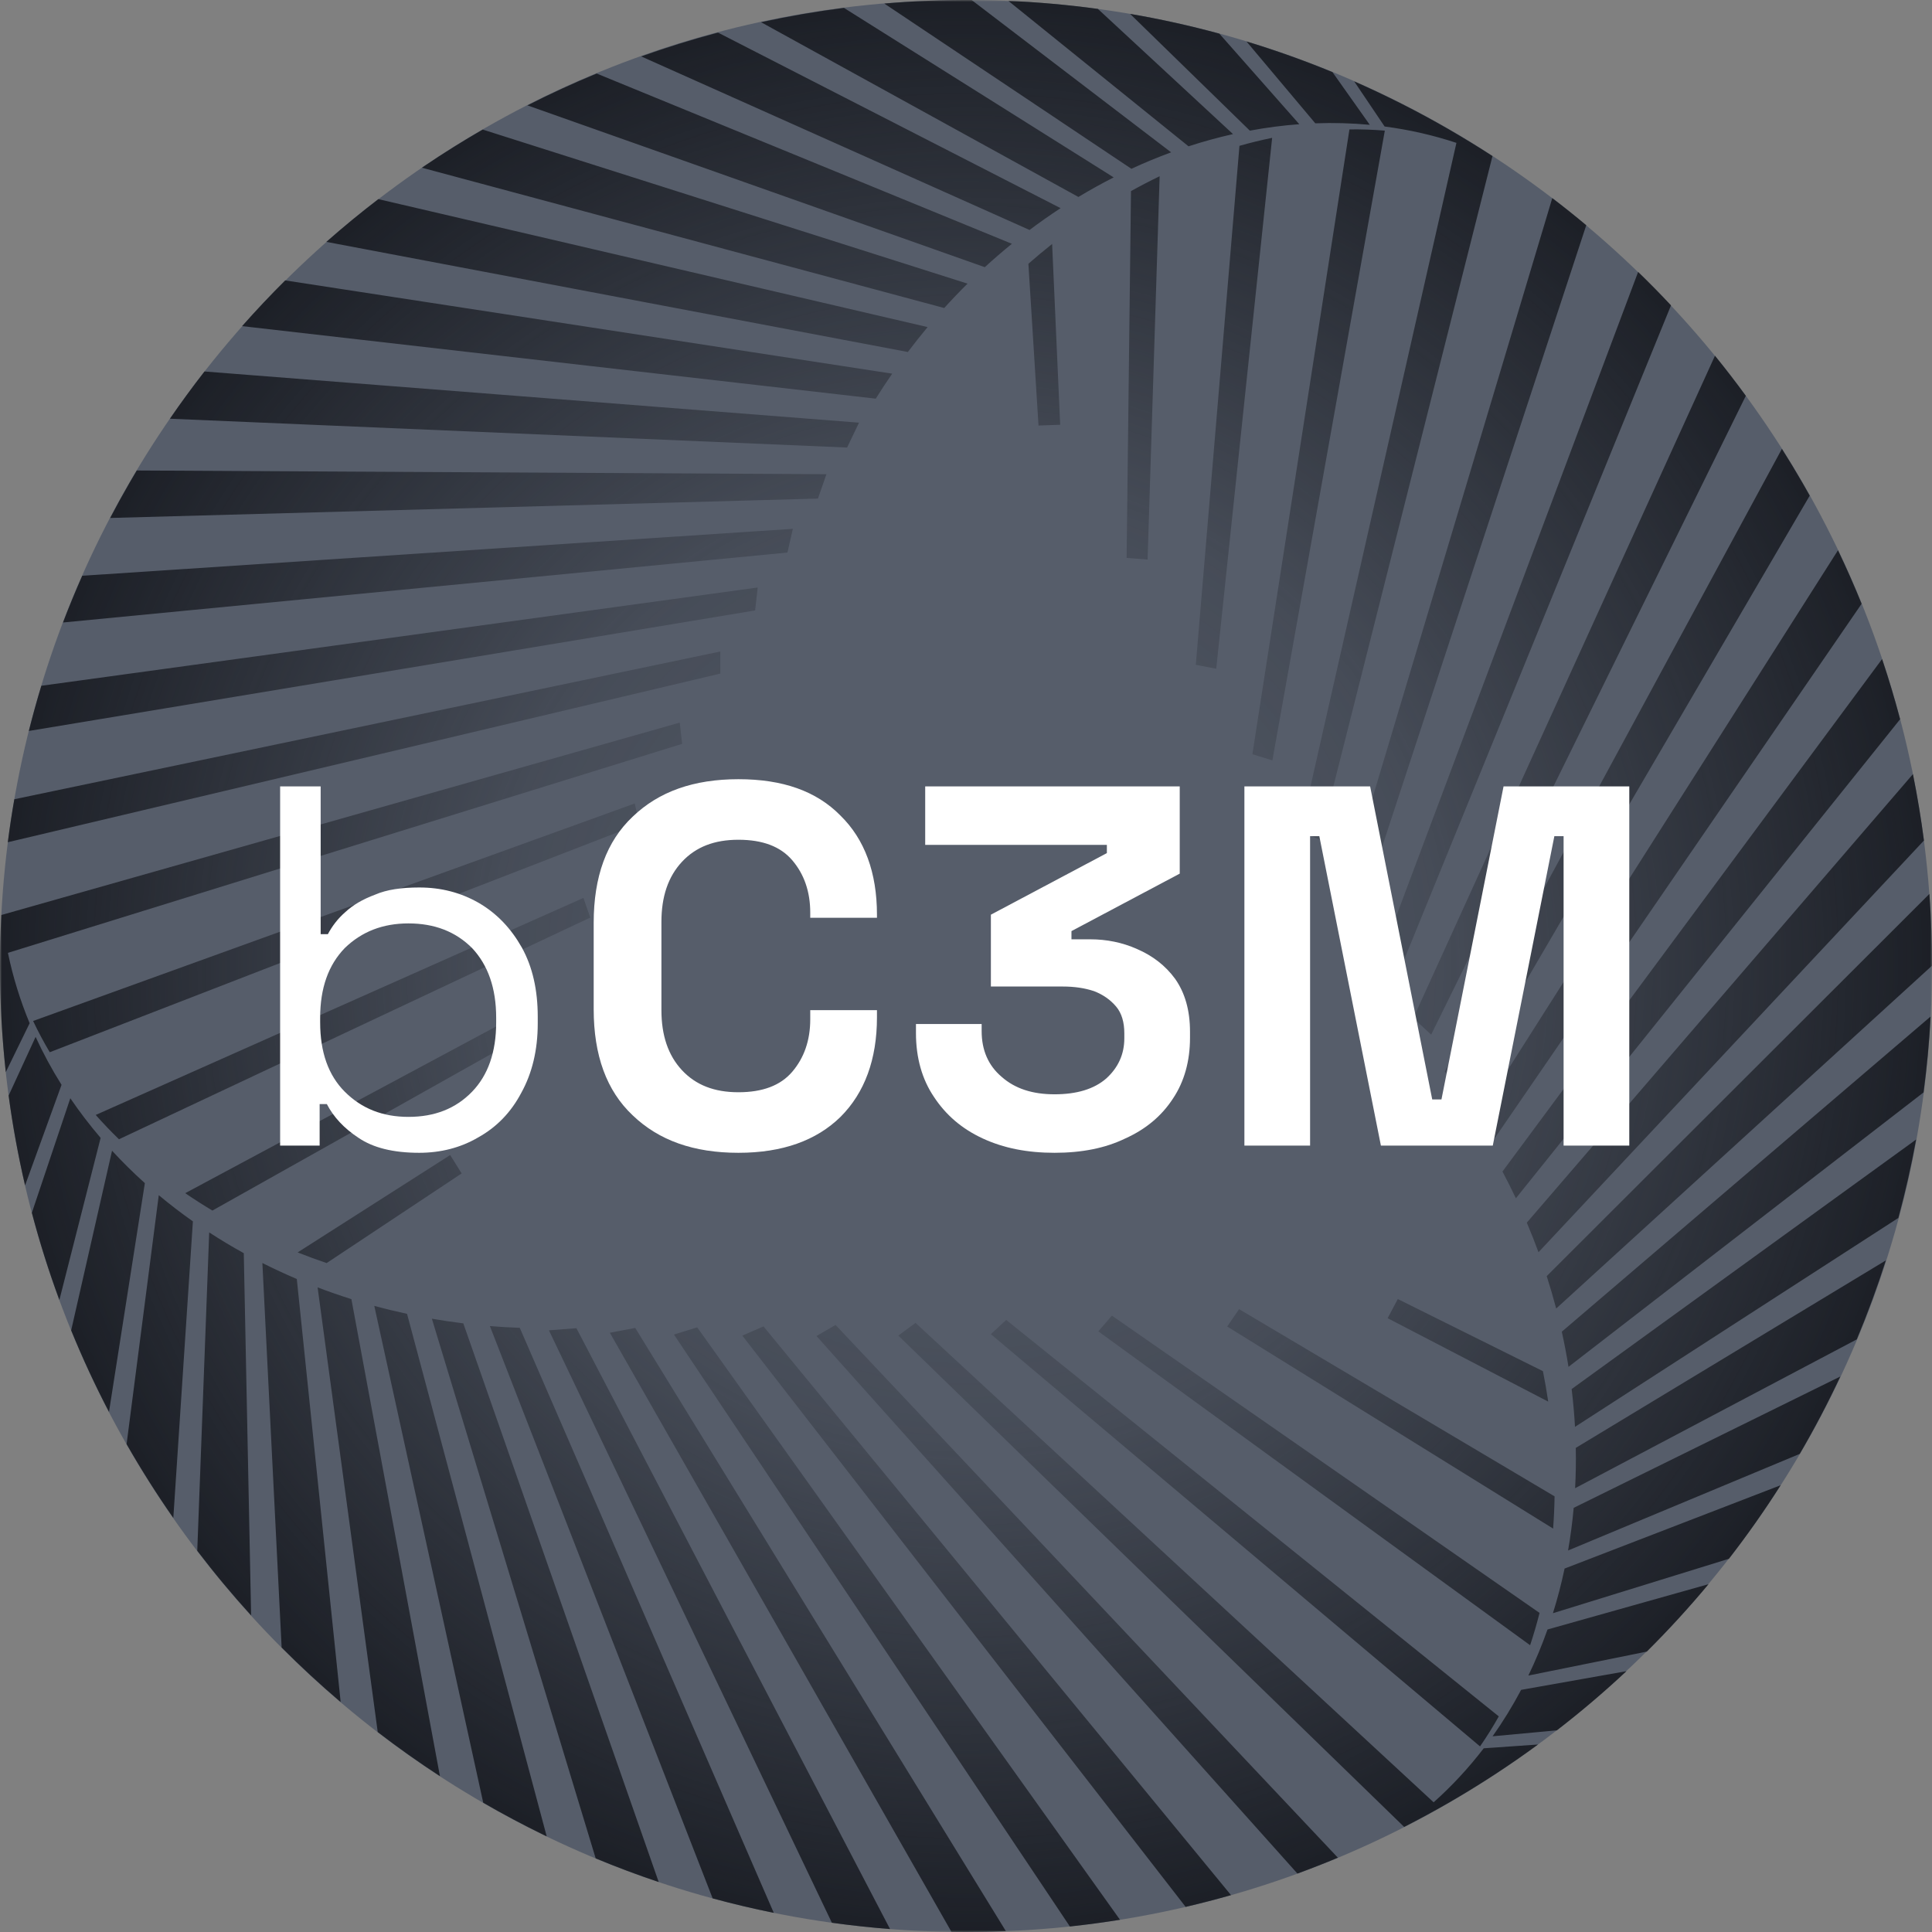 <svg width="500" height="500" viewBox="0 0 500 500" fill="none" xmlns="http://www.w3.org/2000/svg">
<rect x="0" y="0" width="500" height="500" fill="#808080" stroke="none"/>
<g clip-path="url(#clip0_3364_1285)">
<mask id="mask0_3364_1285" style="mask-type:luminance" maskUnits="userSpaceOnUse" x="0" y="0" width="500" height="500">
<path fill-rule="evenodd" clip-rule="evenodd" d="M0 0H500V500H0V0Z" fill="white"/>
</mask>
<g mask="url(#mask0_3364_1285)">
<path d="M250 500C388.071 500 500 388.071 500 250C500 111.929 388.071 0 250 0C111.929 0 0 111.929 0 250C0 388.071 111.929 500 250 500Z" fill="#565D6A"/>
<path fill-rule="evenodd" clip-rule="evenodd" d="M386.254 40.394L341.586 217.343L336.516 215.129L376.922 36.976C370.855 34.968 364.641 33.562 358.336 32.738L350.465 21.058C358.77 24.715 366.961 28.855 374.996 33.496C378.832 35.711 382.586 38.011 386.254 40.394ZM2.051 246.597C3.344 252.851 5.238 258.937 7.672 264.812L1.496 277.464C0.508 268.445 0 259.281 0 250C0 245.574 0.117 241.172 0.344 236.804L175.922 187.011L176.539 192.511L2.051 246.597ZM363.395 472.808L232.488 345.648L236.941 342.363L371.023 466.433C375.793 462.183 380.117 457.504 383.988 452.457L398.035 451.48C390.715 456.843 383.035 461.867 374.996 466.507C371.164 468.718 367.293 470.82 363.395 472.808ZM165.469 213.222C114.602 232.922 63.738 252.617 12.875 272.316C11.305 269.675 9.871 266.976 8.57 264.23L164.27 207.937L165.469 213.222ZM186.422 174.324L2.02 217.968C2.496 214.254 3.059 210.547 3.707 206.843C64.609 194.097 125.516 181.351 186.422 168.605V174.324ZM195.43 157.98C132.773 168.379 70.117 178.773 7.461 189.172C8.445 185.261 9.523 181.359 10.703 177.476L196.098 152.043L195.43 157.98ZM203.797 143L16.305 161.101C17.855 157.043 19.516 153.007 21.289 149.004L205.191 136.859L203.797 143ZM211.684 129.035C150.625 130.707 89.566 132.379 28.512 134.05C30.102 131.015 31.762 128 33.492 125.004C34.121 123.918 34.754 122.836 35.395 121.761L213.879 122.722L211.684 129.035ZM219.227 115.824C160.813 113.336 102.395 110.847 43.98 108.363C46.855 104.175 49.836 100.101 52.922 96.14L222.309 109.386L219.227 115.824ZM119.48 303.683L84.535 326.882C81.992 326.019 79.488 325.101 77.027 324.125L116.508 298.929L119.48 303.683ZM137.754 266.804L54.969 313.293C52.562 311.851 50.215 310.351 47.938 308.793L135.402 261.894L137.754 266.804ZM152.762 237.468L30.789 294.839C28.691 292.8 26.684 290.703 24.773 288.547L150.988 232.382L152.762 237.468ZM226.645 103.172C171.98 96.914 117.32 90.66 62.656 84.402C66.262 80.32 69.984 76.375 73.812 72.57L230.902 96.703C229.441 98.812 228.023 100.968 226.645 103.172ZM234.953 91.097L84.457 62.597C88.828 58.742 93.316 55.054 97.914 51.535L240.066 84.652C238.32 86.746 236.613 88.894 234.953 91.097ZM244.363 79.715C199.301 67.613 154.242 55.508 109.18 43.402C109.445 43.222 109.711 43.043 109.977 42.867C114.859 39.57 119.848 36.461 124.93 33.531L250.395 73.406C248.34 75.441 246.328 77.543 244.363 79.715ZM254.863 69.148C215.41 55.187 175.953 41.226 136.496 27.269C142.367 24.285 148.348 21.539 154.422 19.031L261.871 63.093C259.492 65.031 257.156 67.046 254.863 69.148ZM266.445 59.519L165.945 14.601C172.48 12.273 179.109 10.214 185.813 8.433L274.48 53.871C271.762 55.652 269.078 57.535 266.445 59.519ZM279.09 50.972C251.711 35.898 224.332 20.82 196.953 5.742C204.043 4.203 211.203 2.965 218.41 2.039L288.219 45.91C285.137 47.476 282.094 49.164 279.09 50.972ZM292.805 43.683L228.863 0.922C236.363 0.277 243.902 -0.032 251.457 0.004L303.086 39.425C299.629 40.691 296.199 42.113 292.805 43.683ZM307.59 37.867L260.957 0.226C268.684 0.558 276.418 1.246 284.133 2.304C295.789 13.105 307.445 23.906 319.102 34.703C315.246 35.57 311.402 36.625 307.59 37.867ZM323.457 33.812L292.465 3.59C300.203 4.922 307.91 6.621 315.566 8.707L336.258 32.144C331.992 32.461 327.719 33.015 323.457 33.812ZM340.398 31.914L322.586 10.726C330.074 13.004 337.504 15.648 344.848 18.668L354.5 32.304C349.836 31.867 345.125 31.742 340.398 31.914ZM324.117 195.187C332.488 141.285 340.859 87.386 349.234 33.488C352.305 33.449 355.359 33.554 358.391 33.804L329.293 196.789L324.117 195.187ZM347.324 232.777L401.73 51.265C404.707 53.531 407.637 55.871 410.52 58.285C391.105 117.402 371.691 176.519 352.277 235.64L347.324 232.777ZM356.977 248.754C379.297 189.293 401.621 129.832 423.945 70.375C426.844 73.179 429.68 76.062 432.453 79.027L361.785 252.3L356.977 248.754ZM365.766 263.488L443.832 92.066C446.574 95.437 449.238 98.894 451.82 102.433L370.387 267.765L365.766 263.488ZM373.918 277.304C402.996 223.589 432.078 169.875 461.156 116.16C462.992 119.058 464.773 122.004 466.504 125C467.129 126.086 467.75 127.175 468.359 128.269L378.281 282.363L373.918 277.304ZM381.586 290.441C412.949 241.097 444.309 191.75 475.672 142.406C477.859 146.984 479.898 151.605 481.785 156.257L385.617 296.328L381.586 290.441ZM268.766 110.129L266.148 68.265C268.168 66.496 270.215 64.785 272.289 63.14L274.371 109.929L268.766 110.129ZM291.566 144.39L292.699 49.457C295.152 48.093 297.625 46.812 300.113 45.613L296.996 144.808L291.566 144.39ZM309.473 172.058L320.77 37.742C323.586 36.941 326.406 36.254 329.23 35.675L314.762 173.066L309.473 172.058ZM388.836 303.191C421.582 258.98 454.332 214.769 487.082 170.558C488.816 175.722 490.371 180.918 491.75 186.136L392.309 310.113C391.211 307.793 390.051 305.484 388.836 303.191ZM395.137 316.422L495.063 200.34C496.219 206.054 497.168 211.785 497.918 217.523L398.16 324.074C397.223 321.515 396.215 318.964 395.137 316.422ZM400.289 330.261C433.301 297.293 466.313 264.32 499.324 231.347C499.348 231.668 499.371 231.988 499.395 232.304C499.805 238.183 500.004 244.058 500 249.925L402.738 338.644C402 335.847 401.184 333.05 400.289 330.261ZM404.191 344.64C436.008 317.453 467.824 290.261 499.641 263.074C499.289 269.652 498.68 276.203 497.813 282.714L405.926 353.738C405.441 350.711 404.863 347.675 404.191 344.64ZM406.738 359.484L495.887 294.91C494.637 301.734 493.102 308.504 491.293 315.199L407.609 369.269C407.426 366.023 407.137 362.757 406.738 359.484ZM407.813 374.711C434.563 358.539 461.309 342.363 488.055 326.191C485.844 333.105 483.336 339.922 480.531 346.629L407.637 385.148C407.82 381.699 407.883 378.215 407.813 374.711ZM407.27 390.23L476.273 356.238C473.086 363.054 469.582 369.738 465.773 376.265L405.816 401.265C406.449 397.636 406.934 393.957 407.27 390.23ZM404.914 405.941L460.828 384.379C456.68 390.906 452.215 397.257 447.445 403.41C432.262 408.105 417.082 412.8 401.898 417.496C403.078 413.722 404.086 409.867 404.914 405.941ZM400.496 421.711L442.164 409.984C437.145 416.019 431.812 421.843 426.184 427.433L395.539 433.632C397.398 429.781 399.051 425.8 400.496 421.711ZM393.664 437.336L420.922 432.5C415.207 437.847 409.203 442.961 402.914 447.812L386.277 449.351C388.988 445.531 391.453 441.515 393.664 437.336ZM260.41 341.597C302.902 375.797 345.395 409.996 387.887 444.199C386.383 446.879 384.766 449.468 383.031 451.968L256.434 345.277L260.41 341.597ZM216.25 342.898L346.246 480.773C342.793 482.215 339.301 483.586 335.77 484.875C294.277 438.504 252.789 392.132 211.297 345.757L216.25 342.898ZM197.59 343.269C237.922 392.332 278.254 441.394 318.586 490.457C314.707 491.562 310.793 492.578 306.84 493.5L192.113 345.66L197.59 343.269ZM180.434 343.515L289.855 496.836C285.566 497.523 281.242 498.101 276.883 498.57L174.418 345.379L180.434 343.515ZM164.395 343.668C196.371 395.707 228.348 447.75 260.328 499.789C256.902 499.929 253.461 500 250 500C248.746 500 247.492 499.992 246.242 499.972L157.832 344.918L164.395 343.668ZM149.18 343.738C176.234 395.57 203.289 447.406 230.344 499.238C225.281 498.843 220.262 498.297 215.289 497.605L142.066 344.285L149.18 343.738ZM361.75 336.191L399.309 354.855C399.836 357.488 400.289 360.117 400.68 362.738L359.117 341.144L361.75 336.191ZM320.676 338.804L402.324 387.254C402.281 390.058 402.152 392.843 401.945 395.597L317.598 343.297L320.676 338.804ZM287.762 340.48L398.434 417.422C397.719 420.261 396.902 423.047 395.992 425.781L284.246 344.554L287.762 340.48ZM134.516 343.64C156.43 394.109 178.344 444.574 200.254 495.043C194.918 493.961 189.641 492.711 184.434 491.297L126.785 343.187C129.344 343.398 131.922 343.55 134.516 343.64ZM119.906 342.484L170.473 487.066C164.949 485.211 159.508 483.168 154.164 480.945L111.766 341.277C114.453 341.742 117.168 342.148 119.906 342.484ZM105.344 340.023C117.391 385.101 129.441 430.175 141.488 475.25C141.199 475.113 140.91 474.972 140.625 474.832C135.332 472.25 130.141 469.484 125.062 466.547L96.863 337.953C99.652 338.718 102.48 339.406 105.344 340.023ZM90.941 336.214C98.578 377.363 106.219 418.511 113.855 459.664C108.336 456.07 102.965 452.265 97.758 448.257L82.195 333.172C85.062 334.265 87.977 335.281 90.941 336.214ZM76.812 331L88.164 440.492C82.879 435.996 77.781 431.285 72.887 426.371L67.902 326.863C70.805 328.328 73.777 329.711 76.812 331ZM63.09 324.32C63.723 355.57 64.356 386.82 64.988 418.066C60.105 412.699 55.457 407.117 51.051 401.336L54.141 318.945C57.035 320.832 60.02 322.625 63.09 324.32ZM49.922 316.089L44.855 392.843C40.547 386.672 36.512 380.297 32.762 373.738L41.09 309.312C43.914 311.672 46.863 313.933 49.922 316.089ZM37.488 306.195L28.207 365.398C24.629 358.543 21.359 351.5 18.418 344.289C21.945 328.793 25.469 313.3 28.996 297.804C31.672 300.711 34.508 303.511 37.488 306.195ZM26.043 294.48L15.367 336.429C12.648 329.066 10.27 321.539 8.246 313.867L18.199 284.226C20.602 287.761 23.223 291.183 26.043 294.48ZM15.93 280.754L6.488 306.777C4.715 299.152 3.289 291.398 2.234 283.523L9.215 268.347C11.172 272.605 13.414 276.75 15.93 280.754Z" fill="url(#paint0_radial_3364_1285)"/>
<path d="M108.488 298.344C101.715 298.344 96.535 297.016 92.816 294.492C88.965 291.969 86.309 289.047 84.582 285.727H82.723V296.484H72.496V203.516H82.988V241.766H84.848C85.91 239.773 87.371 237.781 89.363 236.055C91.356 234.195 93.879 232.734 97.066 231.539C100.121 230.211 103.973 229.68 108.488 229.68C114.199 229.68 119.246 231.008 123.895 233.664C128.676 236.453 132.262 240.305 135.051 245.219C137.84 250.266 139.168 256.242 139.168 263.148V264.875C139.168 271.781 137.707 277.758 134.918 282.805C132.262 287.852 128.543 291.703 123.762 294.359C119.246 297.016 114.066 298.344 108.488 298.344ZM105.699 289.047C112.473 289.047 117.918 286.922 122.168 282.539C126.285 278.289 128.41 272.312 128.41 264.609V263.414C128.41 255.711 126.285 249.734 122.168 245.352C117.918 241.102 112.473 238.977 105.699 238.977C99.059 238.977 93.613 241.102 89.231 245.352C84.981 249.734 82.856 255.711 82.856 263.414V264.609C82.856 272.312 84.981 278.289 89.231 282.539C93.613 286.922 99.059 289.047 105.699 289.047Z" fill="white"/>
<path d="M191.098 298.344C179.543 298.344 170.512 295.156 163.738 288.648C156.965 282.273 153.645 273.109 153.645 261.156V238.844C153.645 226.891 156.965 217.727 163.738 211.352C170.512 204.844 179.543 201.656 191.098 201.656C202.52 201.656 211.285 204.711 217.527 211.086C223.77 217.195 226.957 225.828 226.957 236.719V237.516H209.691V236.187C209.691 230.742 208.098 226.227 205.043 222.641C201.988 219.055 197.34 217.328 191.098 217.328C184.855 217.328 180.074 219.188 176.488 223.039C172.902 226.891 171.176 232.07 171.176 238.578V261.422C171.176 267.93 172.902 273.109 176.488 276.961C180.074 280.812 184.855 282.672 191.098 282.672C197.34 282.672 201.988 280.945 205.043 277.359C208.098 273.773 209.691 269.258 209.691 263.812V261.422H226.957V263.281C226.957 274.172 223.77 282.805 217.527 289.047C211.285 295.156 202.52 298.344 191.098 298.344Z" fill="white"/>
<path d="M272.91 298.344C265.871 298.344 259.762 297.148 254.316 294.625C248.871 292.102 244.754 288.516 241.699 283.867C238.645 279.352 237.051 273.773 237.051 267.398V265.008H254.051V266.867C254.051 271.781 255.777 275.766 259.23 278.687C262.684 281.742 267.199 283.203 272.91 283.203C278.621 283.203 283.137 281.875 286.324 279.086C289.379 276.297 290.973 272.844 290.973 268.727V267.398C290.973 264.609 290.309 262.219 288.848 260.492C287.387 258.766 285.527 257.437 283.137 256.508C280.746 255.711 278.09 255.312 275.035 255.312H256.441V236.719L286.457 220.781V218.656H239.441V203.516H305.316V226.094L277.293 240.969V243.094H282.207C286.324 243.094 290.441 243.891 294.293 245.617C298.277 247.344 301.598 249.867 304.121 253.32C306.645 256.906 307.973 261.422 307.973 267V268.594C307.973 274.57 306.512 279.883 303.59 284.266C300.668 288.781 296.551 292.234 291.238 294.625C286.059 297.148 279.949 298.344 272.91 298.344Z" fill="white"/>
<path d="M322.049 296.484V203.516H354.588L370.658 284.531H373.049L389.119 203.516H421.658V296.484H404.658V216.398H402.268L386.33 296.484H357.377L341.439 216.398H339.049V296.484H322.049Z" fill="white"/>
</g>
</g>
<defs>
<radialGradient id="paint0_radial_3364_1285" cx="0" cy="0" r="1" gradientUnits="userSpaceOnUse" gradientTransform="translate(250 250) scale(250 250)">
<stop stop-color="#1C1F26" stop-opacity="0"/>
<stop offset="0.48" stop-color="#1C1F26" stop-opacity="0.27"/>
<stop offset="1" stop-color="#1C1F26"/>
</radialGradient>
<clipPath id="clip0_3364_1285">
<rect width="500" height="500" fill="white"/>
</clipPath>
</defs>
</svg>
